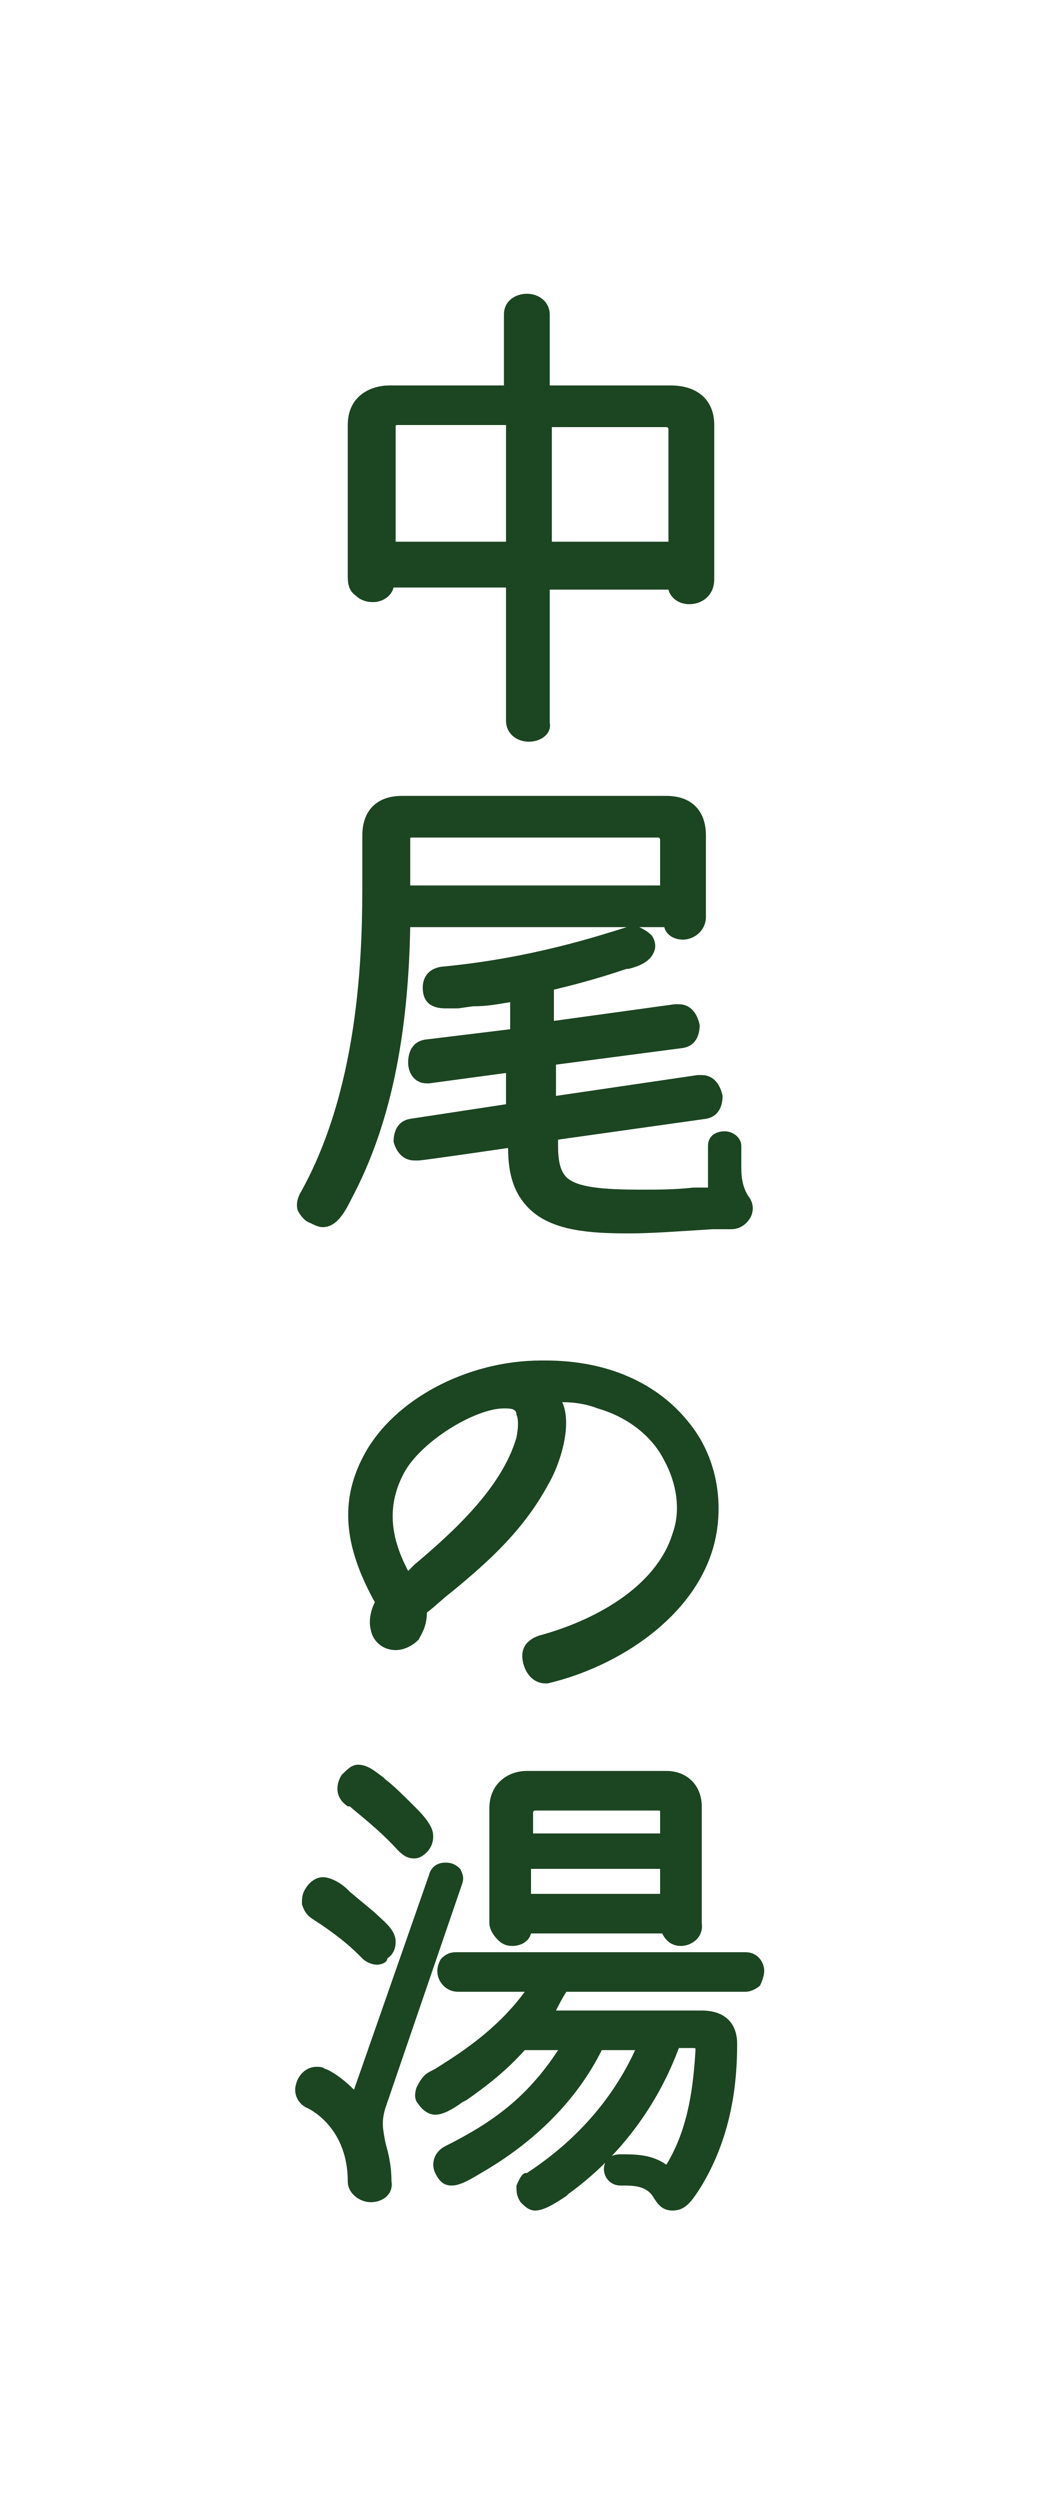 <?xml version="1.0" encoding="utf-8"?>
<!-- Generator: Adobe Illustrator 25.4.1, SVG Export Plug-In . SVG Version: 6.00 Build 0)  -->
<svg version="1.1" id="レイヤー_1" xmlns="http://www.w3.org/2000/svg" xmlns:xlink="http://www.w3.org/1999/xlink" x="0px"
	 y="0px" width="51px" height="120px" viewBox="0 0 51 120" style="enable-background:new 0 0 51 120;" xml:space="preserve">
<style type="text/css">
	.st0{fill:#1C4522;}
</style>
<g>
	<g>
		<path class="st0" d="M25.4,35.6c-0.6,0-1.1-0.4-1.1-1v-6.4h-5.4c-0.1,0.4-0.5,0.7-1,0.7c-0.3,0-0.6-0.1-0.8-0.3
			c-0.3-0.2-0.4-0.5-0.4-0.9v-7.3c0-1.4,1.1-1.9,2-1.9h5.5v-3.4c0-0.7,0.6-1,1.1-1c0.6,0,1.1,0.4,1.1,1v3.4h5.8
			c1.3,0,2.1,0.7,2.1,1.9v7.4c0,0.8-0.6,1.2-1.2,1.2c-0.5,0-0.9-0.3-1-0.7h-5.7v6.4C26.5,35.2,26,35.6,25.4,35.6z M32.1,26v-5.4
			c0-0.1-0.1-0.1-0.1-0.1h-5.5V26H32.1z M24.3,26v-5.6h-5.2c-0.1,0-0.1,0-0.1,0.1V26H24.3z"/>
		<path class="st0" d="M30.2,59.2c-1.8,0-3.7-0.1-4.8-1.2c-0.7-0.7-1-1.6-1-2.9c0,0-4.1,0.6-4.3,0.6l0,0l-0.2,0
			c-0.6,0-0.9-0.5-1-0.9c0-0.5,0.2-1,0.8-1.1l4.6-0.7v-1.5L20.6,52c0,0-0.1,0-0.1,0c-0.6,0-0.9-0.5-0.9-1c0-0.5,0.2-1,0.8-1.1
			l4.1-0.5v-1.3c-0.6,0.1-1.1,0.2-1.8,0.2l-0.7,0.1c-0.2,0-0.4,0-0.6,0c-0.7,0-1.1-0.3-1.1-1c0-0.4,0.2-0.9,0.9-1
			c4.3-0.4,7.6-1.5,8.9-1.9l0.1,0c0,0,0,0,0.1,0H19.7c-0.1,5.4-1,9.6-2.8,13c-0.3,0.6-0.7,1.4-1.4,1.4c-0.2,0-0.4-0.1-0.6-0.2
			c-0.3-0.1-0.5-0.4-0.6-0.6c-0.1-0.3,0-0.6,0.1-0.8c3-5.3,3-12.2,3-15.2v-2c0-1.2,0.7-1.9,1.9-1.9H32c1.2,0,1.9,0.7,1.9,1.9V44
			c0,0.7-0.6,1.1-1.1,1.1c-0.4,0-0.8-0.2-0.9-0.6h-1.2c0.2,0.1,0.4,0.2,0.6,0.4c0.2,0.3,0.2,0.6,0.1,0.8c-0.2,0.5-0.8,0.7-1.2,0.8
			l-0.1,0c-0.6,0.2-1.8,0.6-3.5,1v1.5l5.8-0.8c0.1,0,0.1,0,0.2,0c0.6,0,0.9,0.5,1,1c0,0.5-0.2,1-0.8,1.1l-6.1,0.8v1.5l6.8-1
			c0.1,0,0.1,0,0.2,0c0.6,0,0.9,0.5,1,1c0,0.5-0.2,1-0.8,1.1l-7.1,1V55c0,0.7,0.1,1.2,0.4,1.5c0.5,0.5,1.8,0.6,3.6,0.6
			c0.8,0,1.6,0,2.5-0.1l0.7,0v-2c0-0.5,0.4-0.7,0.8-0.7s0.8,0.3,0.8,0.7v1.1c0,0.5,0.1,1,0.4,1.4c0.2,0.3,0.2,0.7,0,1
			c-0.2,0.3-0.5,0.5-0.9,0.5l-0.9,0C32.6,59.1,31.3,59.2,30.2,59.2z M31.7,42.5v-2.2c0,0,0-0.1-0.1-0.1H19.8c-0.1,0-0.1,0-0.1,0.1
			v2.2H31.7z"/>
		<path class="st0" d="M26.2,80.8c-0.6,0-1-0.5-1.1-1.1c-0.1-0.6,0.2-1,0.8-1.2c2.6-0.7,5.6-2.3,6.4-4.9c0.4-1.1,0.2-2.4-0.4-3.5
			c-0.6-1.2-1.8-2.1-3.2-2.5c-0.5-0.2-1.1-0.3-1.7-0.3c0.5,1.1-0.1,3-0.7,4c-1.2,2.2-2.9,3.7-4.6,5.1c-0.4,0.3-0.8,0.7-1.2,1
			c0,0.7-0.3,1.1-0.4,1.3c-0.3,0.3-0.7,0.5-1.1,0.5c-0.6,0-1.1-0.4-1.2-1c-0.1-0.4,0-0.9,0.2-1.3c-1.5-2.7-1.7-4.9-0.5-7.1
			c1.4-2.6,4.9-4.5,8.5-4.5l0.2,0c3,0,5.4,1.1,6.9,3c1.3,1.6,1.7,3.8,1.2,5.8c-0.9,3.5-4.6,5.9-8,6.7C26.4,80.8,26.3,80.8,26.2,80.8
			z M24.2,67.6c-1.4,0-4,1.6-4.8,3.1c-0.8,1.5-0.7,3,0.2,4.7l0.3-0.3c1.9-1.6,4.2-3.7,4.9-6.1c0.1-0.5,0.1-0.9,0-1.1
			C24.8,67.6,24.5,67.6,24.2,67.6z"/>
		<path class="st0" d="M25.7,106.1c-0.3,0-0.5-0.2-0.7-0.4c-0.2-0.3-0.2-0.5-0.2-0.8c0.1-0.2,0.2-0.5,0.4-0.6l0,0h0.1
			c2.3-1.5,4.1-3.5,5.2-5.9h-1.6c-1.2,2.4-3.2,4.4-5.8,5.9c-0.5,0.3-1,0.6-1.4,0.6c-0.4,0-0.6-0.2-0.8-0.6c-0.2-0.4-0.1-1,0.5-1.3
			c2.2-1.1,3.9-2.3,5.4-4.6h-1.6c-0.9,1-1.8,1.7-2.8,2.4l-0.2,0.1c-0.4,0.3-0.9,0.6-1.3,0.6c-0.3,0-0.6-0.2-0.8-0.5
			c-0.2-0.2-0.2-0.5-0.1-0.8c0.1-0.2,0.2-0.4,0.4-0.6c0.1-0.1,0.3-0.2,0.5-0.3c1.1-0.7,2.9-1.8,4.3-3.7H22c-0.6,0-1-0.5-1-1
			c0-0.2,0.1-0.5,0.2-0.6c0.2-0.2,0.4-0.3,0.7-0.3h13.9c0.6,0,0.9,0.5,0.9,0.9c0,0.2-0.1,0.5-0.2,0.7c-0.1,0.1-0.4,0.3-0.7,0.3h-8.6
			c-0.2,0.3-0.4,0.7-0.5,0.9h7c1.1,0,1.7,0.6,1.7,1.6c0,1.7-0.2,4.3-1.7,6.8c-0.5,0.8-0.8,1.2-1.4,1.2c-0.5,0-0.7-0.3-0.9-0.6
			c-0.1-0.2-0.3-0.4-0.6-0.5c-0.3-0.1-0.6-0.1-1-0.1c-0.5,0-0.8-0.4-0.8-0.8c0-0.2,0.1-0.4,0.2-0.5c0.1-0.1,0.3-0.2,0.6-0.2
			c0.7,0,1.5,0,2.2,0.5c1.1-1.8,1.3-3.9,1.4-5.5c0-0.1,0-0.1-0.1-0.1h-0.7c-1,2.7-2.8,5.2-5.3,7l-0.1,0.1
			C26.6,105.8,26.1,106.1,25.7,106.1z M17.8,105.7c-0.5,0-1.1-0.4-1.1-1c0-2.5-1.7-3.4-1.9-3.5c-0.5-0.2-0.7-0.7-0.6-1.1
			c0.1-0.5,0.5-0.9,1-0.9c0.1,0,0.3,0,0.4,0.1c0.1,0,0.7,0.3,1.4,1l3.6-10.3c0.1-0.4,0.4-0.6,0.8-0.6c0.3,0,0.5,0.1,0.7,0.3
			c0.1,0.2,0.2,0.4,0.1,0.7l-3.7,10.8c-0.2,0.7-0.1,1,0,1.6c0.1,0.4,0.3,1,0.3,1.9C18.9,105.3,18.4,105.7,17.8,105.7z M18.1,94.3
			c-0.2,0-0.5-0.1-0.7-0.3l-0.2-0.2c-0.4-0.4-1.1-1-2.2-1.7c-0.3-0.2-0.4-0.4-0.5-0.7c0-0.3,0-0.5,0.2-0.8c0.2-0.3,0.5-0.5,0.8-0.5
			c0.4,0,0.9,0.3,1.2,0.6l0.1,0.1l1.2,1c0.4,0.4,1,0.8,1,1.4c0,0.3-0.1,0.6-0.4,0.8C18.6,94.2,18.3,94.3,18.1,94.3z M32.7,93.4
			c-0.4,0-0.7-0.2-0.9-0.6h-6.3c-0.1,0.4-0.5,0.6-0.9,0.6c-0.3,0-0.5-0.1-0.7-0.3c-0.2-0.2-0.4-0.5-0.4-0.8v-5.5
			c0-1.2,0.9-1.8,1.8-1.8h6.7c1,0,1.7,0.7,1.7,1.7v5.6C33.8,93,33.2,93.4,32.7,93.4z M31.7,90.9v-1.2h-6.2v1.2H31.7z M31.7,88v-1
			c0-0.1,0-0.1-0.1-0.1h-5.9c-0.1,0-0.1,0.1-0.1,0.1v1H31.7z M19.9,89.2c-0.3,0-0.5-0.1-0.8-0.4c-0.9-1-2.1-1.9-2.3-2.1l-0.1,0
			c-0.6-0.4-0.6-1-0.3-1.5c0.3-0.3,0.5-0.5,0.8-0.5c0.5,0,0.9,0.4,1.2,0.6l0.1,0.1c0.4,0.3,0.9,0.8,1.4,1.3c0.3,0.3,0.6,0.6,0.8,1
			c0.2,0.4,0.1,0.9-0.2,1.2C20.3,89.1,20.1,89.2,19.9,89.2z"/>
	</g>
</g>
</svg>
